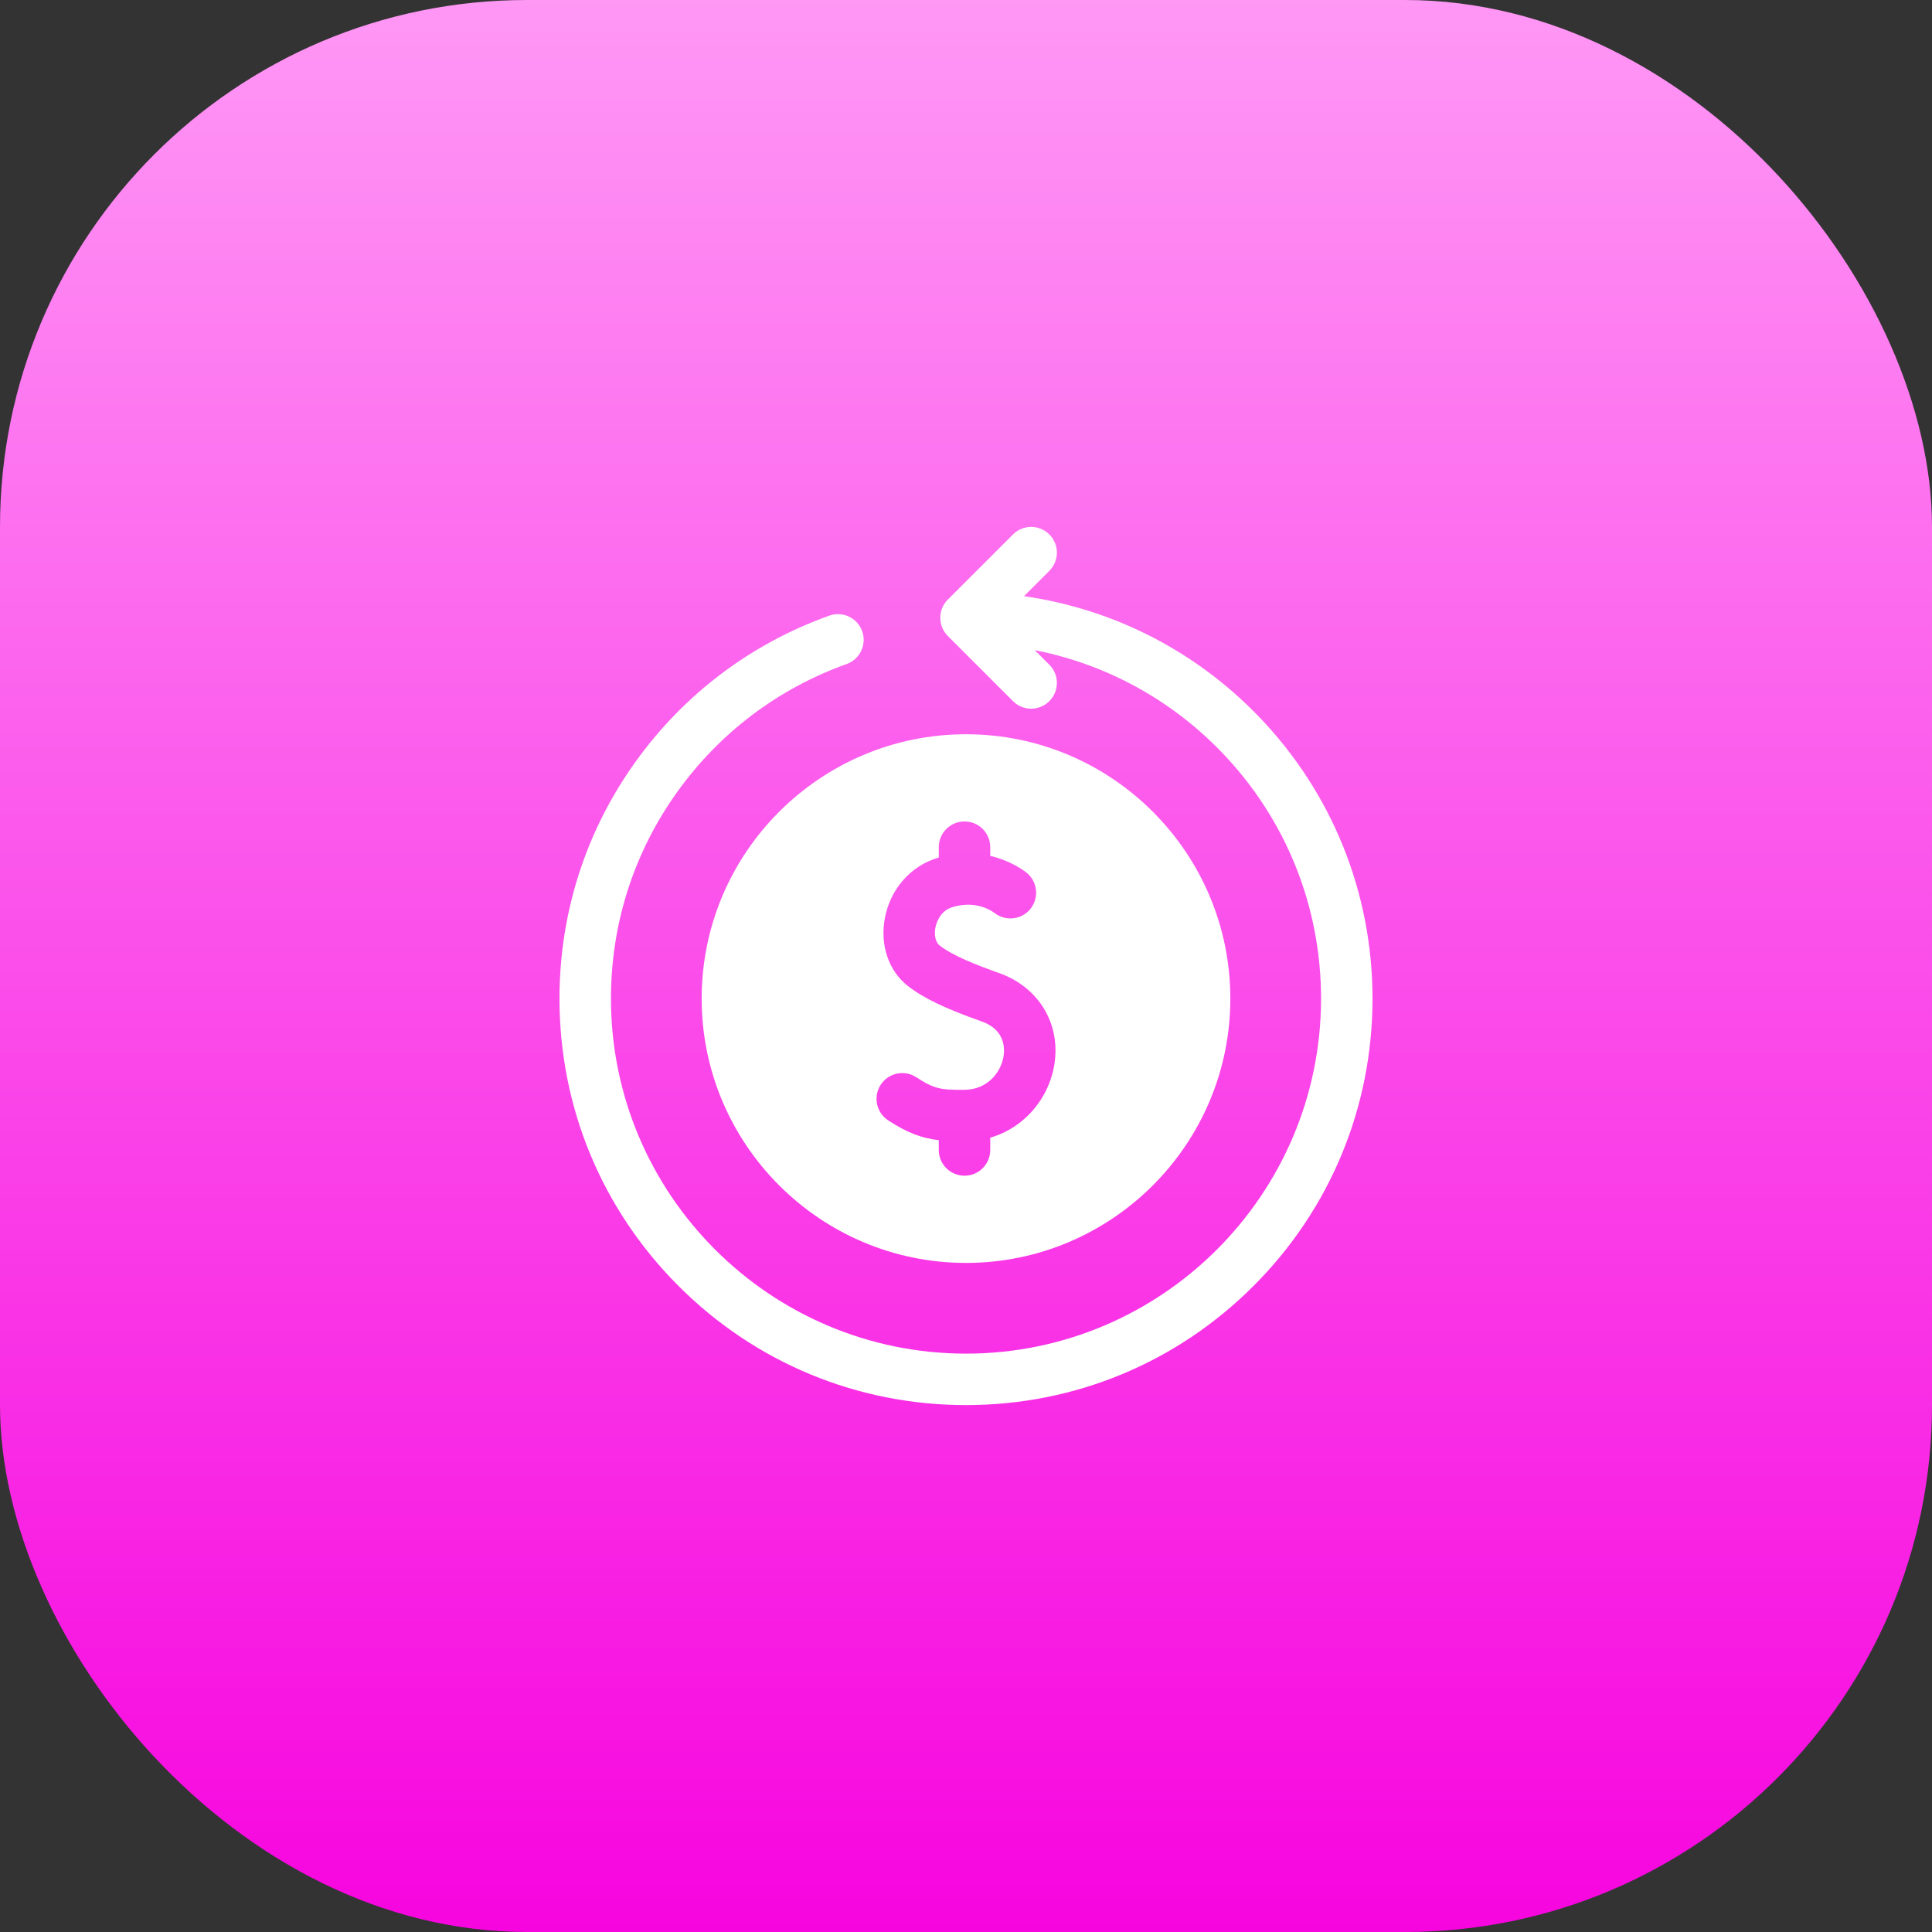 <?xml version="1.0" encoding="UTF-8"?>
<svg xmlns="http://www.w3.org/2000/svg" width="44" height="44" viewBox="0 0 44 44" fill="none">
  <rect x="0" y="0" width="44" height="44" fill="#333333" stroke="none"/>
  <rect width="44" height="44" rx="12" fill="url(#paint0_linear_9_283)"></rect>
  <g clip-path="url(#clip0_9_283)">
    <path d="M28.657 16.308C27.214 14.816 25.347 13.867 23.321 13.578L23.898 13C24.127 12.771 24.127 12.4 23.898 12.172C23.669 11.943 23.298 11.943 23.07 12.172L21.586 13.655C21.357 13.884 21.357 14.255 21.586 14.484L23.07 15.968C23.184 16.082 23.334 16.14 23.484 16.14C23.634 16.14 23.784 16.082 23.898 15.968C24.127 15.739 24.127 15.368 23.898 15.139L23.566 14.807C25.176 15.123 26.653 15.921 27.814 17.122C29.279 18.638 30.086 20.634 30.086 22.742C30.086 27.201 26.459 30.828 22 30.828C17.541 30.828 13.914 27.201 13.914 22.742C13.914 21.041 14.436 19.413 15.424 18.035C16.391 16.686 17.725 15.68 19.28 15.124C19.585 15.015 19.744 14.68 19.635 14.375C19.527 14.071 19.191 13.912 18.887 14.021C17.105 14.657 15.578 15.809 14.471 17.353C13.34 18.93 12.742 20.794 12.742 22.742C12.742 25.215 13.705 27.54 15.454 29.288C17.202 31.037 19.527 32 22 32C24.473 32 26.798 31.037 28.546 29.288C30.295 27.54 31.258 25.215 31.258 22.742C31.258 20.328 30.334 18.043 28.657 16.308Z" fill="white"></path>
    <path d="M15.98 22.742C15.98 26.061 18.68 28.762 22 28.762C25.32 28.762 28.02 26.061 28.02 22.742C28.02 19.422 25.32 16.722 22 16.722C18.68 16.722 15.98 19.422 15.98 22.742ZM22.36 23.264C21.516 22.965 21.028 22.73 20.673 22.452C20.237 22.11 20.037 21.519 20.152 20.91C20.276 20.249 20.737 19.723 21.355 19.537C21.363 19.534 21.372 19.532 21.38 19.53V19.294C21.38 18.97 21.642 18.708 21.966 18.708C22.29 18.708 22.552 18.97 22.552 19.294V19.492C22.961 19.588 23.247 19.775 23.362 19.861C23.621 20.055 23.674 20.422 23.48 20.682C23.287 20.941 22.92 20.994 22.66 20.8C22.536 20.707 22.194 20.508 21.692 20.659C21.396 20.748 21.32 21.04 21.303 21.127C21.271 21.299 21.308 21.461 21.396 21.53C21.703 21.77 22.253 21.983 22.75 22.159C23.66 22.48 24.166 23.323 24.01 24.257C23.933 24.715 23.702 25.14 23.36 25.454C23.126 25.669 22.852 25.823 22.552 25.91V26.19C22.552 26.514 22.29 26.776 21.966 26.776C21.642 26.776 21.38 26.514 21.38 26.19V25.967C20.99 25.921 20.665 25.801 20.227 25.515C19.957 25.338 19.881 24.975 20.058 24.704C20.235 24.433 20.598 24.357 20.869 24.534C21.275 24.8 21.428 24.824 21.962 24.82C22.488 24.817 22.793 24.425 22.854 24.062C22.884 23.885 22.895 23.453 22.36 23.264Z" fill="white"></path>
  </g>
  <defs>
    <linearGradient id="paint0_linear_9_283" x1="22" y1="0" x2="22" y2="44" gradientUnits="userSpaceOnUse">
      <stop stop-color="#FF97F5"></stop>
      <stop offset="1" stop-color="#F705DF"></stop>
    </linearGradient>
    <clipPath id="clip0_9_283">
      <rect width="20" height="20" fill="white" transform="translate(12 12)"></rect>
    </clipPath>
  </defs>
</svg>
